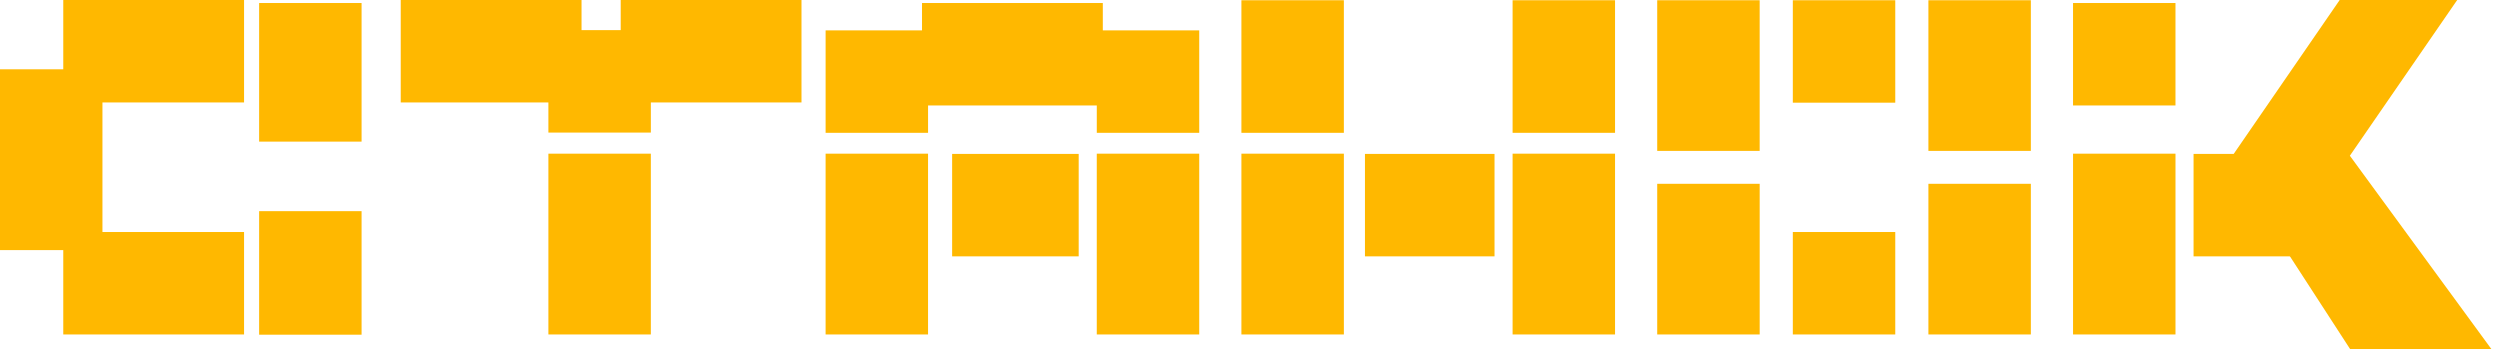 <?xml version="1.0" encoding="UTF-8"?> <svg xmlns="http://www.w3.org/2000/svg" width="179" height="25" viewBox="0 0 179 25" fill="none"> <path d="M7.335 4.962H0V17.907H7.335V4.962Z" fill="#FFB800"></path> <path d="M17.475 7.335V0L4.53 0V7.335L17.475 7.335Z" fill="#FFB800"></path> <path d="M17.475 23.947V16.612H4.53V23.947H17.475Z" fill="#FFB800"></path> <path d="M41.638 7.335V0L28.693 0V7.335L41.638 7.335Z" fill="#FFB800"></path> <path d="M57.387 7.335V0L44.443 0V7.335L57.387 7.335Z" fill="#FFB800"></path> <path d="M78.961 7.551V0.216L66.016 0.216V7.551L78.961 7.551Z" fill="#FFB800"></path> <path d="M162.885 16.698L167.415 10.01L178.388 25H168.272L162.885 16.698Z" fill="#FFB800"></path> <path d="M158.893 12.53L163.729 17.708L175.936 0H167.522L158.893 12.53Z" fill="#FFB800"></path> <path d="M77.234 18.355V11.02H68.173V18.355H77.234Z" fill="#FFB800"></path> <path d="M107.008 18.355V11.02H97.731V18.355H107.008Z" fill="#FFB800"></path> <path d="M155.764 7.551V0.216L148.429 0.216V7.551L155.764 7.551Z" fill="#FFB800"></path> <path d="M96.22 9.51V0.017L88.885 0.017V9.51H96.22Z" fill="#FFB800"></path> <path d="M135.701 23.947V16.612H128.366V23.947H135.701Z" fill="#FFB800"></path> <path d="M128.366 0.017V7.352L135.701 7.352V0.017L128.366 0.017Z" fill="#FFB800"></path> <path d="M164.395 18.355V11.02H157.059V18.355H164.395Z" fill="#FFB800"></path> <path d="M115.637 9.51V0.017L108.302 0.017V9.51H115.637Z" fill="#FFB800"></path> <path d="M46.601 9.493V2.157L39.265 2.157V9.493H46.601Z" fill="#FFB800"></path> <path d="M85.865 9.51V2.175L78.53 2.175V9.51H85.865Z" fill="#FFB800"></path> <path d="M66.449 9.51V2.175L59.114 2.175V9.51H66.449Z" fill="#FFB800"></path> <path d="M46.6 11.003H39.265V23.947H46.6V11.003Z" fill="#FFB800"></path> <path d="M66.448 11.003H59.113V23.947H66.448V11.003Z" fill="#FFB800"></path> <path d="M85.865 11.003H78.529V23.947H85.865V11.003Z" fill="#FFB800"></path> <path d="M115.637 11.003H108.302V23.947H115.637V11.003Z" fill="#FFB800"></path> <path d="M125.993 13.16H118.657V23.947H125.993V13.16Z" fill="#FFB800"></path> <path d="M138.074 10.804L145.409 10.804V0.017L138.074 0.017V10.804Z" fill="#FFB800"></path> <path d="M145.409 13.16H138.074V23.947H145.409V13.16Z" fill="#FFB800"></path> <path d="M118.657 10.804L125.992 10.804V0.017L118.657 0.017V10.804Z" fill="#FFB800"></path> <path d="M155.765 11.003H148.43V23.947H155.765V11.003Z" fill="#FFB800"></path> <path d="M25.889 0.216H18.554V10.14H25.889V0.216Z" fill="#FFB800"></path> <path d="M25.889 15.119H18.554V23.964H25.889V15.119Z" fill="#FFB800"></path> <path d="M96.221 11.003H88.885V23.947H96.221V11.003Z" fill="#FFB800"></path> </svg> 